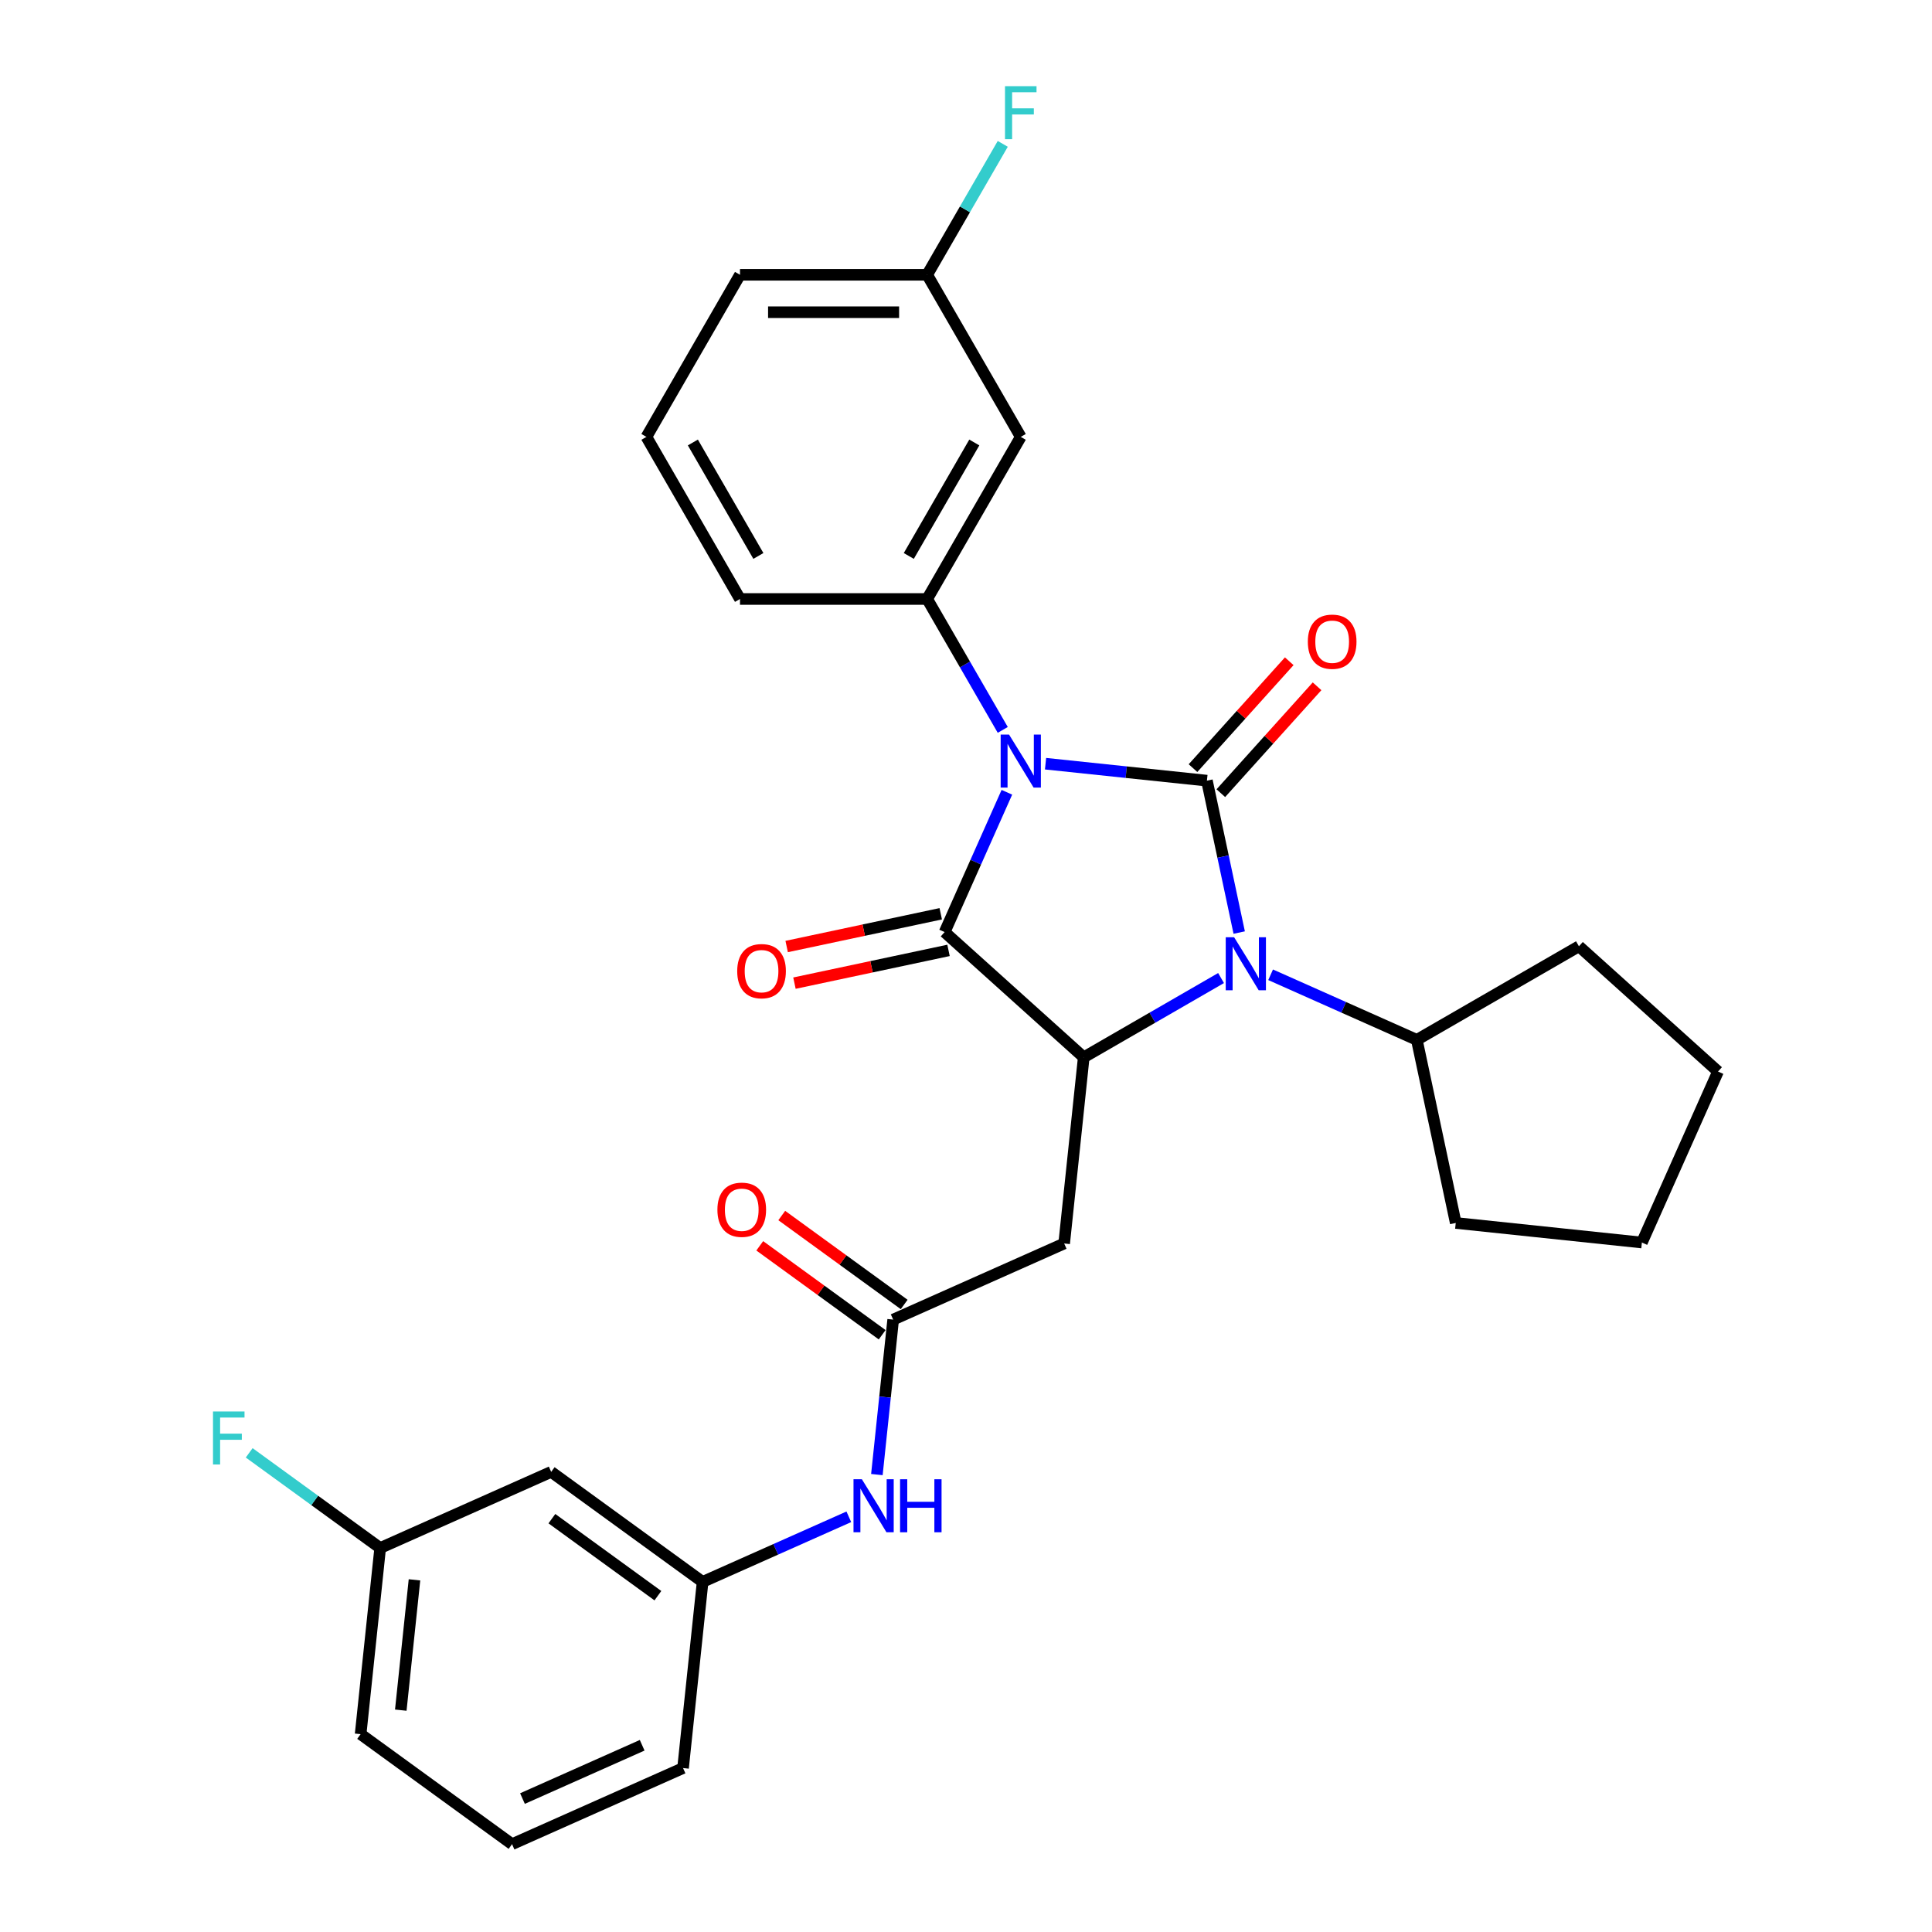 <?xml version='1.0' encoding='iso-8859-1'?>
<svg version='1.1' baseProfile='full'
              xmlns='http://www.w3.org/2000/svg'
                      xmlns:rdkit='http://www.rdkit.org/xml'
                      xmlns:xlink='http://www.w3.org/1999/xlink'
                  xml:space='preserve'
width='1000px' height='1000px' viewBox='0 0 1000 1000'>
<!-- END OF HEADER -->
<rect style='opacity:1.0;fill:#FFFFFF;stroke:none' width='1000' height='1000' x='0' y='0'> </rect>
<path class='bond-0' d='M 541.173,395.285 L 582.936,399.675' style='fill:none;fill-rule:evenodd;stroke:#0000FF;stroke-width:6px;stroke-linecap:butt;stroke-linejoin:miter;stroke-opacity:1' />
<path class='bond-0' d='M 582.936,399.675 L 624.698,404.064' style='fill:none;fill-rule:evenodd;stroke:#000000;stroke-width:6px;stroke-linecap:butt;stroke-linejoin:miter;stroke-opacity:1' />
<path class='bond-1' d='M 521.16,410.078 L 505.05,446.261' style='fill:none;fill-rule:evenodd;stroke:#0000FF;stroke-width:6px;stroke-linecap:butt;stroke-linejoin:miter;stroke-opacity:1' />
<path class='bond-1' d='M 505.05,446.261 L 488.94,482.444' style='fill:none;fill-rule:evenodd;stroke:#000000;stroke-width:6px;stroke-linecap:butt;stroke-linejoin:miter;stroke-opacity:1' />
<path class='bond-4' d='M 519.027,377.796 L 499.466,343.915' style='fill:none;fill-rule:evenodd;stroke:#0000FF;stroke-width:6px;stroke-linecap:butt;stroke-linejoin:miter;stroke-opacity:1' />
<path class='bond-4' d='M 499.466,343.915 L 479.905,310.034' style='fill:none;fill-rule:evenodd;stroke:#000000;stroke-width:6px;stroke-linecap:butt;stroke-linejoin:miter;stroke-opacity:1' />
<path class='bond-2' d='M 624.698,404.064 L 633.054,443.377' style='fill:none;fill-rule:evenodd;stroke:#000000;stroke-width:6px;stroke-linecap:butt;stroke-linejoin:miter;stroke-opacity:1' />
<path class='bond-2' d='M 633.054,443.377 L 641.411,482.689' style='fill:none;fill-rule:evenodd;stroke:#0000FF;stroke-width:6px;stroke-linecap:butt;stroke-linejoin:miter;stroke-opacity:1' />
<path class='bond-7' d='M 631.898,410.547 L 656.803,382.887' style='fill:none;fill-rule:evenodd;stroke:#000000;stroke-width:6px;stroke-linecap:butt;stroke-linejoin:miter;stroke-opacity:1' />
<path class='bond-7' d='M 656.803,382.887 L 681.709,355.227' style='fill:none;fill-rule:evenodd;stroke:#FF0000;stroke-width:6px;stroke-linecap:butt;stroke-linejoin:miter;stroke-opacity:1' />
<path class='bond-7' d='M 617.499,397.581 L 642.404,369.921' style='fill:none;fill-rule:evenodd;stroke:#000000;stroke-width:6px;stroke-linecap:butt;stroke-linejoin:miter;stroke-opacity:1' />
<path class='bond-7' d='M 642.404,369.921 L 667.309,342.261' style='fill:none;fill-rule:evenodd;stroke:#FF0000;stroke-width:6px;stroke-linecap:butt;stroke-linejoin:miter;stroke-opacity:1' />
<path class='bond-3' d='M 488.94,482.444 L 560.938,547.271' style='fill:none;fill-rule:evenodd;stroke:#000000;stroke-width:6px;stroke-linecap:butt;stroke-linejoin:miter;stroke-opacity:1' />
<path class='bond-9' d='M 486.926,472.967 L 447.052,481.443' style='fill:none;fill-rule:evenodd;stroke:#000000;stroke-width:6px;stroke-linecap:butt;stroke-linejoin:miter;stroke-opacity:1' />
<path class='bond-9' d='M 447.052,481.443 L 407.177,489.919' style='fill:none;fill-rule:evenodd;stroke:#FF0000;stroke-width:6px;stroke-linecap:butt;stroke-linejoin:miter;stroke-opacity:1' />
<path class='bond-9' d='M 490.955,491.921 L 451.08,500.396' style='fill:none;fill-rule:evenodd;stroke:#000000;stroke-width:6px;stroke-linecap:butt;stroke-linejoin:miter;stroke-opacity:1' />
<path class='bond-9' d='M 451.08,500.396 L 411.206,508.872' style='fill:none;fill-rule:evenodd;stroke:#FF0000;stroke-width:6px;stroke-linecap:butt;stroke-linejoin:miter;stroke-opacity:1' />
<path class='bond-11' d='M 657.669,504.541 L 695.509,521.388' style='fill:none;fill-rule:evenodd;stroke:#0000FF;stroke-width:6px;stroke-linecap:butt;stroke-linejoin:miter;stroke-opacity:1' />
<path class='bond-11' d='M 695.509,521.388 L 733.348,538.236' style='fill:none;fill-rule:evenodd;stroke:#000000;stroke-width:6px;stroke-linecap:butt;stroke-linejoin:miter;stroke-opacity:1' />
<path class='bond-29' d='M 632.014,506.236 L 596.476,526.754' style='fill:none;fill-rule:evenodd;stroke:#0000FF;stroke-width:6px;stroke-linecap:butt;stroke-linejoin:miter;stroke-opacity:1' />
<path class='bond-29' d='M 596.476,526.754 L 560.938,547.271' style='fill:none;fill-rule:evenodd;stroke:#000000;stroke-width:6px;stroke-linecap:butt;stroke-linejoin:miter;stroke-opacity:1' />
<path class='bond-5' d='M 560.938,547.271 L 550.811,643.624' style='fill:none;fill-rule:evenodd;stroke:#000000;stroke-width:6px;stroke-linecap:butt;stroke-linejoin:miter;stroke-opacity:1' />
<path class='bond-8' d='M 479.905,310.034 L 528.346,226.131' style='fill:none;fill-rule:evenodd;stroke:#000000;stroke-width:6px;stroke-linecap:butt;stroke-linejoin:miter;stroke-opacity:1' />
<path class='bond-8' d='M 470.39,287.76 L 504.299,229.028' style='fill:none;fill-rule:evenodd;stroke:#000000;stroke-width:6px;stroke-linecap:butt;stroke-linejoin:miter;stroke-opacity:1' />
<path class='bond-17' d='M 479.905,310.034 L 383.022,310.034' style='fill:none;fill-rule:evenodd;stroke:#000000;stroke-width:6px;stroke-linecap:butt;stroke-linejoin:miter;stroke-opacity:1' />
<path class='bond-6' d='M 550.811,643.624 L 462.304,683.029' style='fill:none;fill-rule:evenodd;stroke:#000000;stroke-width:6px;stroke-linecap:butt;stroke-linejoin:miter;stroke-opacity:1' />
<path class='bond-10' d='M 462.304,683.029 L 458.089,723.135' style='fill:none;fill-rule:evenodd;stroke:#000000;stroke-width:6px;stroke-linecap:butt;stroke-linejoin:miter;stroke-opacity:1' />
<path class='bond-10' d='M 458.089,723.135 L 453.874,763.241' style='fill:none;fill-rule:evenodd;stroke:#0000FF;stroke-width:6px;stroke-linecap:butt;stroke-linejoin:miter;stroke-opacity:1' />
<path class='bond-13' d='M 467.999,675.191 L 436.317,652.173' style='fill:none;fill-rule:evenodd;stroke:#000000;stroke-width:6px;stroke-linecap:butt;stroke-linejoin:miter;stroke-opacity:1' />
<path class='bond-13' d='M 436.317,652.173 L 404.636,629.155' style='fill:none;fill-rule:evenodd;stroke:#FF0000;stroke-width:6px;stroke-linecap:butt;stroke-linejoin:miter;stroke-opacity:1' />
<path class='bond-13' d='M 456.61,690.867 L 424.928,667.849' style='fill:none;fill-rule:evenodd;stroke:#000000;stroke-width:6px;stroke-linecap:butt;stroke-linejoin:miter;stroke-opacity:1' />
<path class='bond-13' d='M 424.928,667.849 L 393.247,644.831' style='fill:none;fill-rule:evenodd;stroke:#FF0000;stroke-width:6px;stroke-linecap:butt;stroke-linejoin:miter;stroke-opacity:1' />
<path class='bond-15' d='M 528.346,226.131 L 479.905,142.228' style='fill:none;fill-rule:evenodd;stroke:#000000;stroke-width:6px;stroke-linecap:butt;stroke-linejoin:miter;stroke-opacity:1' />
<path class='bond-12' d='M 439.35,785.093 L 401.51,801.94' style='fill:none;fill-rule:evenodd;stroke:#0000FF;stroke-width:6px;stroke-linecap:butt;stroke-linejoin:miter;stroke-opacity:1' />
<path class='bond-12' d='M 401.51,801.94 L 363.67,818.787' style='fill:none;fill-rule:evenodd;stroke:#000000;stroke-width:6px;stroke-linecap:butt;stroke-linejoin:miter;stroke-opacity:1' />
<path class='bond-24' d='M 733.348,538.236 L 817.251,489.794' style='fill:none;fill-rule:evenodd;stroke:#000000;stroke-width:6px;stroke-linecap:butt;stroke-linejoin:miter;stroke-opacity:1' />
<path class='bond-25' d='M 733.348,538.236 L 753.491,633.002' style='fill:none;fill-rule:evenodd;stroke:#000000;stroke-width:6px;stroke-linecap:butt;stroke-linejoin:miter;stroke-opacity:1' />
<path class='bond-14' d='M 363.67,818.787 L 285.29,761.841' style='fill:none;fill-rule:evenodd;stroke:#000000;stroke-width:6px;stroke-linecap:butt;stroke-linejoin:miter;stroke-opacity:1' />
<path class='bond-14' d='M 340.524,825.921 L 285.658,786.059' style='fill:none;fill-rule:evenodd;stroke:#000000;stroke-width:6px;stroke-linecap:butt;stroke-linejoin:miter;stroke-opacity:1' />
<path class='bond-22' d='M 363.67,818.787 L 353.543,915.14' style='fill:none;fill-rule:evenodd;stroke:#000000;stroke-width:6px;stroke-linecap:butt;stroke-linejoin:miter;stroke-opacity:1' />
<path class='bond-16' d='M 285.29,761.841 L 196.783,801.247' style='fill:none;fill-rule:evenodd;stroke:#000000;stroke-width:6px;stroke-linecap:butt;stroke-linejoin:miter;stroke-opacity:1' />
<path class='bond-18' d='M 479.905,142.228 L 499.466,108.347' style='fill:none;fill-rule:evenodd;stroke:#000000;stroke-width:6px;stroke-linecap:butt;stroke-linejoin:miter;stroke-opacity:1' />
<path class='bond-18' d='M 499.466,108.347 L 519.027,74.465' style='fill:none;fill-rule:evenodd;stroke:#33CCCC;stroke-width:6px;stroke-linecap:butt;stroke-linejoin:miter;stroke-opacity:1' />
<path class='bond-30' d='M 479.905,142.228 L 383.022,142.228' style='fill:none;fill-rule:evenodd;stroke:#000000;stroke-width:6px;stroke-linecap:butt;stroke-linejoin:miter;stroke-opacity:1' />
<path class='bond-30' d='M 465.372,161.604 L 397.554,161.604' style='fill:none;fill-rule:evenodd;stroke:#000000;stroke-width:6px;stroke-linecap:butt;stroke-linejoin:miter;stroke-opacity:1' />
<path class='bond-19' d='M 196.783,801.247 L 162.883,776.617' style='fill:none;fill-rule:evenodd;stroke:#000000;stroke-width:6px;stroke-linecap:butt;stroke-linejoin:miter;stroke-opacity:1' />
<path class='bond-19' d='M 162.883,776.617 L 128.983,751.987' style='fill:none;fill-rule:evenodd;stroke:#33CCCC;stroke-width:6px;stroke-linecap:butt;stroke-linejoin:miter;stroke-opacity:1' />
<path class='bond-32' d='M 196.783,801.247 L 186.656,897.599' style='fill:none;fill-rule:evenodd;stroke:#000000;stroke-width:6px;stroke-linecap:butt;stroke-linejoin:miter;stroke-opacity:1' />
<path class='bond-32' d='M 214.535,817.725 L 207.446,885.172' style='fill:none;fill-rule:evenodd;stroke:#000000;stroke-width:6px;stroke-linecap:butt;stroke-linejoin:miter;stroke-opacity:1' />
<path class='bond-20' d='M 383.022,310.034 L 334.58,226.131' style='fill:none;fill-rule:evenodd;stroke:#000000;stroke-width:6px;stroke-linecap:butt;stroke-linejoin:miter;stroke-opacity:1' />
<path class='bond-20' d='M 392.536,287.76 L 358.627,229.028' style='fill:none;fill-rule:evenodd;stroke:#000000;stroke-width:6px;stroke-linecap:butt;stroke-linejoin:miter;stroke-opacity:1' />
<path class='bond-23' d='M 334.58,226.131 L 383.022,142.228' style='fill:none;fill-rule:evenodd;stroke:#000000;stroke-width:6px;stroke-linecap:butt;stroke-linejoin:miter;stroke-opacity:1' />
<path class='bond-21' d='M 265.036,954.545 L 353.543,915.14' style='fill:none;fill-rule:evenodd;stroke:#000000;stroke-width:6px;stroke-linecap:butt;stroke-linejoin:miter;stroke-opacity:1' />
<path class='bond-21' d='M 270.431,930.933 L 332.386,903.349' style='fill:none;fill-rule:evenodd;stroke:#000000;stroke-width:6px;stroke-linecap:butt;stroke-linejoin:miter;stroke-opacity:1' />
<path class='bond-26' d='M 265.036,954.545 L 186.656,897.599' style='fill:none;fill-rule:evenodd;stroke:#000000;stroke-width:6px;stroke-linecap:butt;stroke-linejoin:miter;stroke-opacity:1' />
<path class='bond-28' d='M 817.251,489.794 L 889.25,554.622' style='fill:none;fill-rule:evenodd;stroke:#000000;stroke-width:6px;stroke-linecap:butt;stroke-linejoin:miter;stroke-opacity:1' />
<path class='bond-27' d='M 753.491,633.002 L 849.844,643.129' style='fill:none;fill-rule:evenodd;stroke:#000000;stroke-width:6px;stroke-linecap:butt;stroke-linejoin:miter;stroke-opacity:1' />
<path class='bond-31' d='M 849.844,643.129 L 889.25,554.622' style='fill:none;fill-rule:evenodd;stroke:#000000;stroke-width:6px;stroke-linecap:butt;stroke-linejoin:miter;stroke-opacity:1' />
<path  class='atom-0' d='M 522.281 380.218
L 531.272 394.751
Q 532.163 396.185, 533.597 398.781
Q 535.031 401.378, 535.109 401.533
L 535.109 380.218
L 538.751 380.218
L 538.751 407.656
L 534.992 407.656
L 525.343 391.767
Q 524.219 389.907, 523.018 387.775
Q 521.855 385.644, 521.506 384.985
L 521.506 407.656
L 517.941 407.656
L 517.941 380.218
L 522.281 380.218
' fill='#0000FF'/>
<path  class='atom-3' d='M 638.777 485.111
L 647.767 499.644
Q 648.659 501.078, 650.092 503.674
Q 651.526 506.27, 651.604 506.426
L 651.604 485.111
L 655.247 485.111
L 655.247 512.549
L 651.488 512.549
L 641.838 496.66
Q 640.714 494.8, 639.513 492.668
Q 638.35 490.537, 638.001 489.878
L 638.001 512.549
L 634.436 512.549
L 634.436 485.111
L 638.777 485.111
' fill='#0000FF'/>
<path  class='atom-8' d='M 676.931 332.144
Q 676.931 325.555, 680.186 321.874
Q 683.441 318.192, 689.526 318.192
Q 695.61 318.192, 698.865 321.874
Q 702.12 325.555, 702.12 332.144
Q 702.12 338.809, 698.826 342.607
Q 695.532 346.366, 689.526 346.366
Q 683.48 346.366, 680.186 342.607
Q 676.931 338.848, 676.931 332.144
M 689.526 343.266
Q 693.711 343.266, 695.959 340.475
Q 698.245 337.646, 698.245 332.144
Q 698.245 326.757, 695.959 324.044
Q 693.711 321.293, 689.526 321.293
Q 685.34 321.293, 683.054 324.005
Q 680.806 326.718, 680.806 332.144
Q 680.806 337.685, 683.054 340.475
Q 685.34 343.266, 689.526 343.266
' fill='#FF0000'/>
<path  class='atom-10' d='M 381.58 502.665
Q 381.58 496.077, 384.835 492.395
Q 388.09 488.713, 394.174 488.713
Q 400.259 488.713, 403.514 492.395
Q 406.769 496.077, 406.769 502.665
Q 406.769 509.33, 403.475 513.128
Q 400.181 516.887, 394.174 516.887
Q 388.129 516.887, 384.835 513.128
Q 381.58 509.369, 381.58 502.665
M 394.174 513.787
Q 398.36 513.787, 400.608 510.997
Q 402.894 508.168, 402.894 502.665
Q 402.894 497.278, 400.608 494.565
Q 398.36 491.814, 394.174 491.814
Q 389.989 491.814, 387.703 494.526
Q 385.455 497.239, 385.455 502.665
Q 385.455 508.206, 387.703 510.997
Q 389.989 513.787, 394.174 513.787
' fill='#FF0000'/>
<path  class='atom-11' d='M 446.112 765.663
L 455.103 780.195
Q 455.995 781.629, 457.428 784.226
Q 458.862 786.822, 458.94 786.977
L 458.94 765.663
L 462.583 765.663
L 462.583 793.1
L 458.823 793.1
L 449.174 777.211
Q 448.05 775.351, 446.849 773.22
Q 445.686 771.088, 445.337 770.43
L 445.337 793.1
L 441.772 793.1
L 441.772 765.663
L 446.112 765.663
' fill='#0000FF'/>
<path  class='atom-11' d='M 465.877 765.663
L 469.597 765.663
L 469.597 777.328
L 483.626 777.328
L 483.626 765.663
L 487.346 765.663
L 487.346 793.1
L 483.626 793.1
L 483.626 780.428
L 469.597 780.428
L 469.597 793.1
L 465.877 793.1
L 465.877 765.663
' fill='#0000FF'/>
<path  class='atom-14' d='M 371.33 626.161
Q 371.33 619.572, 374.585 615.891
Q 377.84 612.209, 383.924 612.209
Q 390.009 612.209, 393.264 615.891
Q 396.519 619.572, 396.519 626.161
Q 396.519 632.826, 393.225 636.624
Q 389.931 640.383, 383.924 640.383
Q 377.879 640.383, 374.585 636.624
Q 371.33 632.865, 371.33 626.161
M 383.924 637.283
Q 388.11 637.283, 390.357 634.492
Q 392.644 631.663, 392.644 626.161
Q 392.644 620.774, 390.357 618.061
Q 388.11 615.31, 383.924 615.31
Q 379.739 615.31, 377.453 618.022
Q 375.205 620.735, 375.205 626.161
Q 375.205 631.702, 377.453 634.492
Q 379.739 637.283, 383.924 637.283
' fill='#FF0000'/>
<path  class='atom-19' d='M 520.189 44.606
L 536.504 44.606
L 536.504 47.745
L 523.87 47.745
L 523.87 56.077
L 535.109 56.077
L 535.109 59.255
L 523.87 59.255
L 523.87 72.043
L 520.189 72.043
L 520.189 44.606
' fill='#33CCCC'/>
<path  class='atom-20' d='M 110.246 730.582
L 126.561 730.582
L 126.561 733.721
L 113.928 733.721
L 113.928 742.053
L 125.166 742.053
L 125.166 745.231
L 113.928 745.231
L 113.928 758.019
L 110.246 758.019
L 110.246 730.582
' fill='#33CCCC'/>
</svg>
